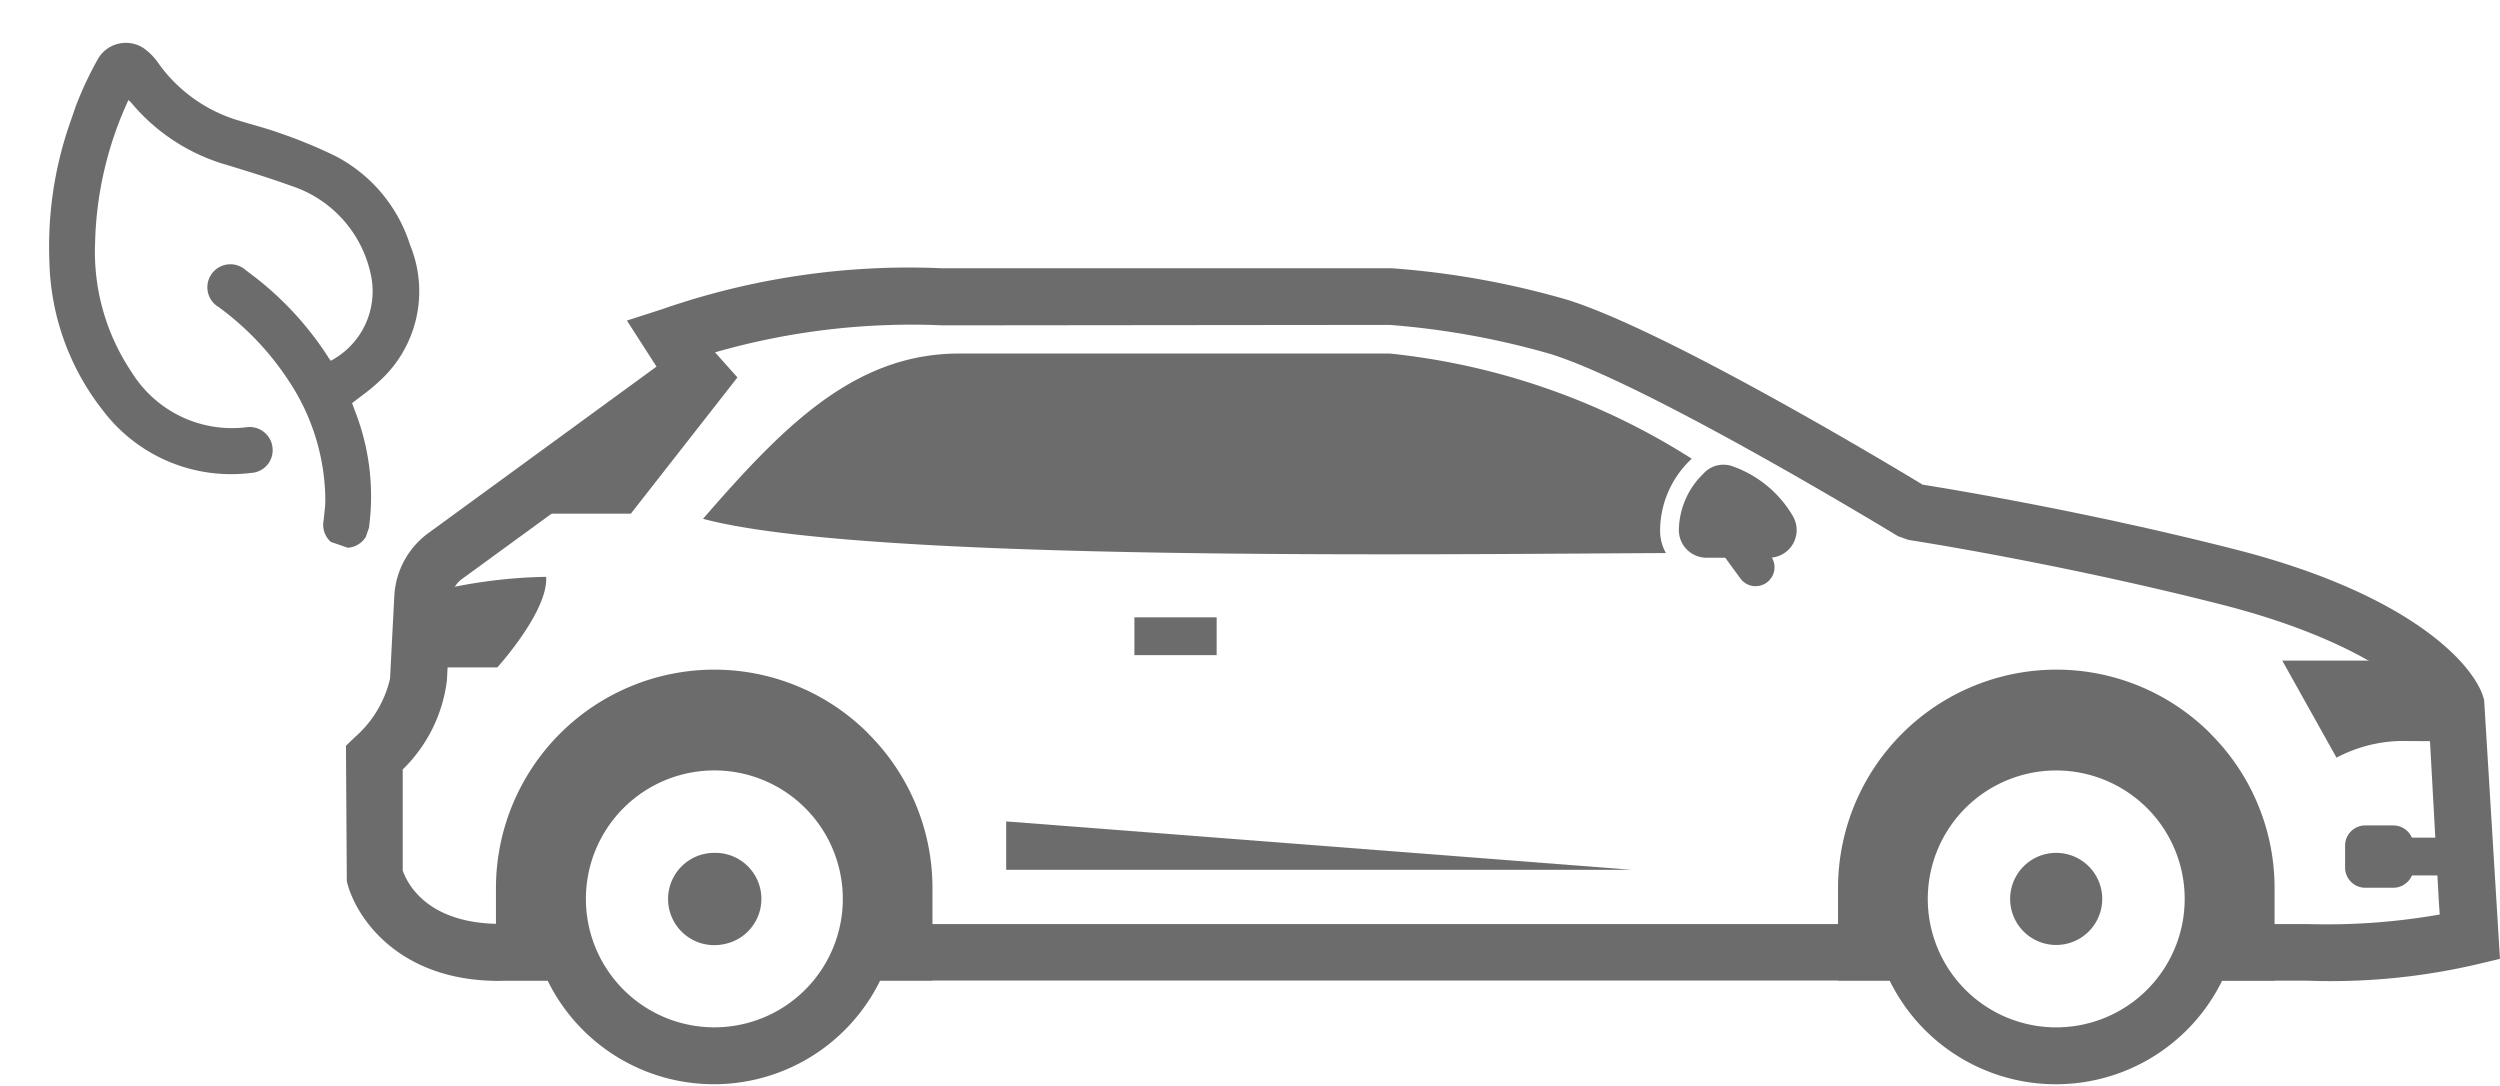<svg id="hybrid" xmlns="http://www.w3.org/2000/svg" xmlns:xlink="http://www.w3.org/1999/xlink" width="76" height="33" viewBox="0 0 76 33">
  <defs>
    <clipPath id="clip-path">
      <rect id="Rectangle_7287" data-name="Rectangle 7287" width="76" height="33" transform="translate(3022 -22817)" fill="#fff"/>
    </clipPath>
    <clipPath id="clip-path-2">
      <rect id="Rectangle_6959" data-name="Rectangle 6959" width="12.6" height="12.369" fill="#6c6c6c"/>
    </clipPath>
  </defs>
  <g id="hybrid-2" data-name="hybrid" transform="translate(-3022 22817)" clip-path="url(#clip-path)">
    <g id="Group_11528" data-name="Group 11528" transform="translate(83.637 48.984)">
      <g id="Group_11527" data-name="Group 11527" transform="translate(2948.885 -22857.826)">
        <path id="Path_8361" data-name="Path 8361" d="M6.616,54.128C3.542,54.128,2.253,52.166,2,51.1l-.026-4.12.269-.259a3.365,3.365,0,0,0,1.071-1.78l.129-2.49A2.53,2.53,0,0,1,4.5,40.5l6.915-5.046-.9-1.4,1.061-.342a22.858,22.858,0,0,1,8.535-1.247H33.779a25.825,25.825,0,0,1,5.305.952c2.986.921,9.71,4.953,10.822,5.626.885.14,5.015.823,9.518,1.972,5.471,1.4,7.334,3.608,7.551,4.581l.481,7.862-.719.171a19.544,19.544,0,0,1-5.155.492H58.058V52.4h3.525a19.857,19.857,0,0,0,4.042-.29l-.026-.367-.326-5.906c-.114-.233-1.589-1.951-6.273-3.147-4.974-1.268-9.482-1.962-9.523-1.967l-.321-.114c-.078-.047-7.593-4.622-10.579-5.543a24.425,24.425,0,0,0-4.876-.88L20.12,34.2a21.625,21.625,0,0,0-6.936.823l.564.875-8.229,6a.793.793,0,0,0-.347.652l-.129,2.443A4.547,4.547,0,0,1,3.7,47.7v3.074c.135.378.74,1.661,3.09,1.62H9.075v1.724H6.818l-.2.005m43.249-.005h-32.6V52.4h32.6Z" transform="translate(-1.979 -32.467)" fill="#6c6c6c"/>
        <path id="Path_8362" data-name="Path 8362" d="M2.527,34.807l-.01.124-.109,2.1H4.784s1.553-1.708,1.485-2.753a15.388,15.388,0,0,0-3.742.528" transform="translate(-0.188 -24.9)" fill="#6c6c6c" fill-rule="evenodd"/>
        <path id="Path_8363" data-name="Path 8363" d="M4.076,37.988c2.417-2.779,4.581-5.02,7.789-5.02H24.945a21.135,21.135,0,0,1,9.187,3.2l-.016.01-.016.016a2.992,2.992,0,0,0-.932,2.1,1.4,1.4,0,0,0,.176.74c-7.06.031-24.342.279-29.269-1.04" transform="translate(6.778 -30.379)" fill="#6c6c6c" fill-rule="evenodd"/>
        <path id="Path_8364" data-name="Path 8364" d="M9.494,34.824h0a6.62,6.62,0,0,1,4.689,1.946v.005a6.617,6.617,0,0,1,1.946,4.684v2.816H13.48a4.689,4.689,0,1,0-7.971,0H2.859V41.459a6.644,6.644,0,0,1,6.635-6.635m40.8,0h0a6.62,6.62,0,0,1,4.689,1.946v.005a6.617,6.617,0,0,1,1.946,4.684v2.816h-2.65a4.689,4.689,0,1,0-7.971,0h-2.65V41.459a6.644,6.644,0,0,1,6.635-6.635" transform="translate(1.696 -22.625)" fill="#6c6c6c" fill-rule="evenodd"/>
        <rect id="Rectangle_5663" data-name="Rectangle 5663" width="2.5" height="1.149" transform="translate(23.964 10.609)" fill="#6c6c6c"/>
        <path id="Path_8365" data-name="Path 8365" d="M10.584,33.862l-.016.016a2.43,2.43,0,0,0-.761,1.7.84.84,0,0,0,.844.87h1.9a.841.841,0,0,0,.714-1.278,3.45,3.45,0,0,0-1.822-1.5.821.821,0,0,0-.864.192" transform="translate(30.709 -27.651)" fill="#6c6c6c" fill-rule="evenodd"/>
        <path id="Path_8366" data-name="Path 8366" d="M11.582,36.439a.579.579,0,0,1-.466-.238l-1.066-1.46a.574.574,0,0,1,.926-.678l1.071,1.465a.574.574,0,0,1-.129.8.567.567,0,0,1-.336.109" transform="translate(31.268 -26.776)" fill="#6c6c6c"/>
        <path id="Path_8367" data-name="Path 8367" d="M9.3,32.954,2.9,37.891H6.771l3.24-4.141Z" transform="translate(1.885 -30.434)" fill="#6c6c6c" fill-rule="evenodd"/>
        <path id="Path_8368" data-name="Path 8368" d="M13.351,34.771,15,37.721a4.356,4.356,0,0,1,1.946-.507h.041c.543.005,1.082.005,1.625.005l-.088-1.035a5.738,5.738,0,0,0-1.247-1.413Z" transform="translate(45.508 -22.846)" fill="#6c6c6c" fill-rule="evenodd"/>
        <rect id="Rectangle_5664" data-name="Rectangle 5664" width="1.941" height="1.149" transform="translate(62.539 17.306)" fill="#6c6c6c"/>
        <path id="Path_8369" data-name="Path 8369" d="M15.185,35.739h-.854a.612.612,0,0,0-.611.611v.668a.613.613,0,0,0,.611.616h.854a.617.617,0,0,0,.616-.616V36.35a.616.616,0,0,0-.616-.611" transform="translate(47.049 -18.804)" fill="#6c6c6c" fill-rule="evenodd"/>
        <path id="Path_8370" data-name="Path 8370" d="M49.478,36.807a3.905,3.905,0,1,0,2.769,1.144,3.918,3.918,0,0,0-2.769-1.144m-3.98-.072a5.629,5.629,0,1,1-1.651,3.985A5.614,5.614,0,0,1,45.5,36.734m-36.81.072a3.905,3.905,0,1,0,2.764,1.144,3.9,3.9,0,0,0-2.764-1.144M4.7,36.734a5.629,5.629,0,1,1-1.651,3.985A5.617,5.617,0,0,1,4.7,36.734" transform="translate(2.502 -21.543)" fill="#6c6c6c" fill-rule="evenodd"/>
        <path id="Path_8371" data-name="Path 8371" d="M5.273,35.9a1.4,1.4,0,1,0,0,2.805,1.47,1.47,0,0,0,.373-.047A1.4,1.4,0,0,0,5.273,35.9" transform="translate(5.917 -18.131)" fill="#6c6c6c" fill-rule="evenodd"/>
        <path id="Path_8372" data-name="Path 8372" d="M5.856,35.715v1.47H24.861Z" transform="translate(14.21 -18.902)" fill="#6c6c6c" fill-rule="evenodd"/>
        <path id="Path_8373" data-name="Path 8373" d="M13.155,35.9a1.4,1.4,0,1,0,1.4,1.4,1.4,1.4,0,0,0-1.4-1.4" transform="translate(38.831 -18.131)" fill="#6c6c6c" fill-rule="evenodd"/>
      </g>
      <g id="Group_15331" data-name="Group 15331" transform="translate(2941.438 -22864.996) rotate(19)">
        <g id="Group_15322" data-name="Group 15322" clip-path="url(#clip-path-2)">
          <path id="Path_32832" data-name="Path 32832" d="M1.453,1.67c.053.026.088.039.119.058a5.887,5.887,0,0,0,3.386.833c.667-.022,1.334-.045,2-.034a3.624,3.624,0,0,1,3.233,1.837,2.387,2.387,0,0,1-.343,2.8C9.8,7.13,9.756,7.1,9.71,7.06A9.769,9.769,0,0,0,6.528,5.408.7.7,0,1,0,6.1,6.731,8.6,8.6,0,0,1,8.845,8.16a6.622,6.622,0,0,1,2.226,3.06c.065.191.1.39.15.587a.7.7,0,1,0,1.366-.282,7.107,7.107,0,0,0-1.558-3.173c-.051-.064-.1-.126-.149-.179.181-.283.378-.546.529-.833a3.69,3.69,0,0,0-.425-4.288A4.608,4.608,0,0,0,7.967,1.234,14.64,14.64,0,0,0,6.2,1.124c-.458-.01-.918.03-1.377.045A4.6,4.6,0,0,1,1.954.32,1.8,1.8,0,0,0,1.376.03.981.981,0,0,0,.164.821,10.823,10.823,0,0,0,0,3.091a11.441,11.441,0,0,0,.777,4A7.6,7.6,0,0,0,3.8,10.852a4.887,4.887,0,0,0,4.865.325.692.692,0,0,0,.369-.942.7.7,0,0,0-.959-.323,3.586,3.586,0,0,1-3.831-.446A6.556,6.556,0,0,1,1.911,6.117,10.913,10.913,0,0,1,1.453,1.67" transform="translate(0 0)" fill="#6c6c6c"/>
        </g>
      </g>
    </g>
  </g>
</svg>